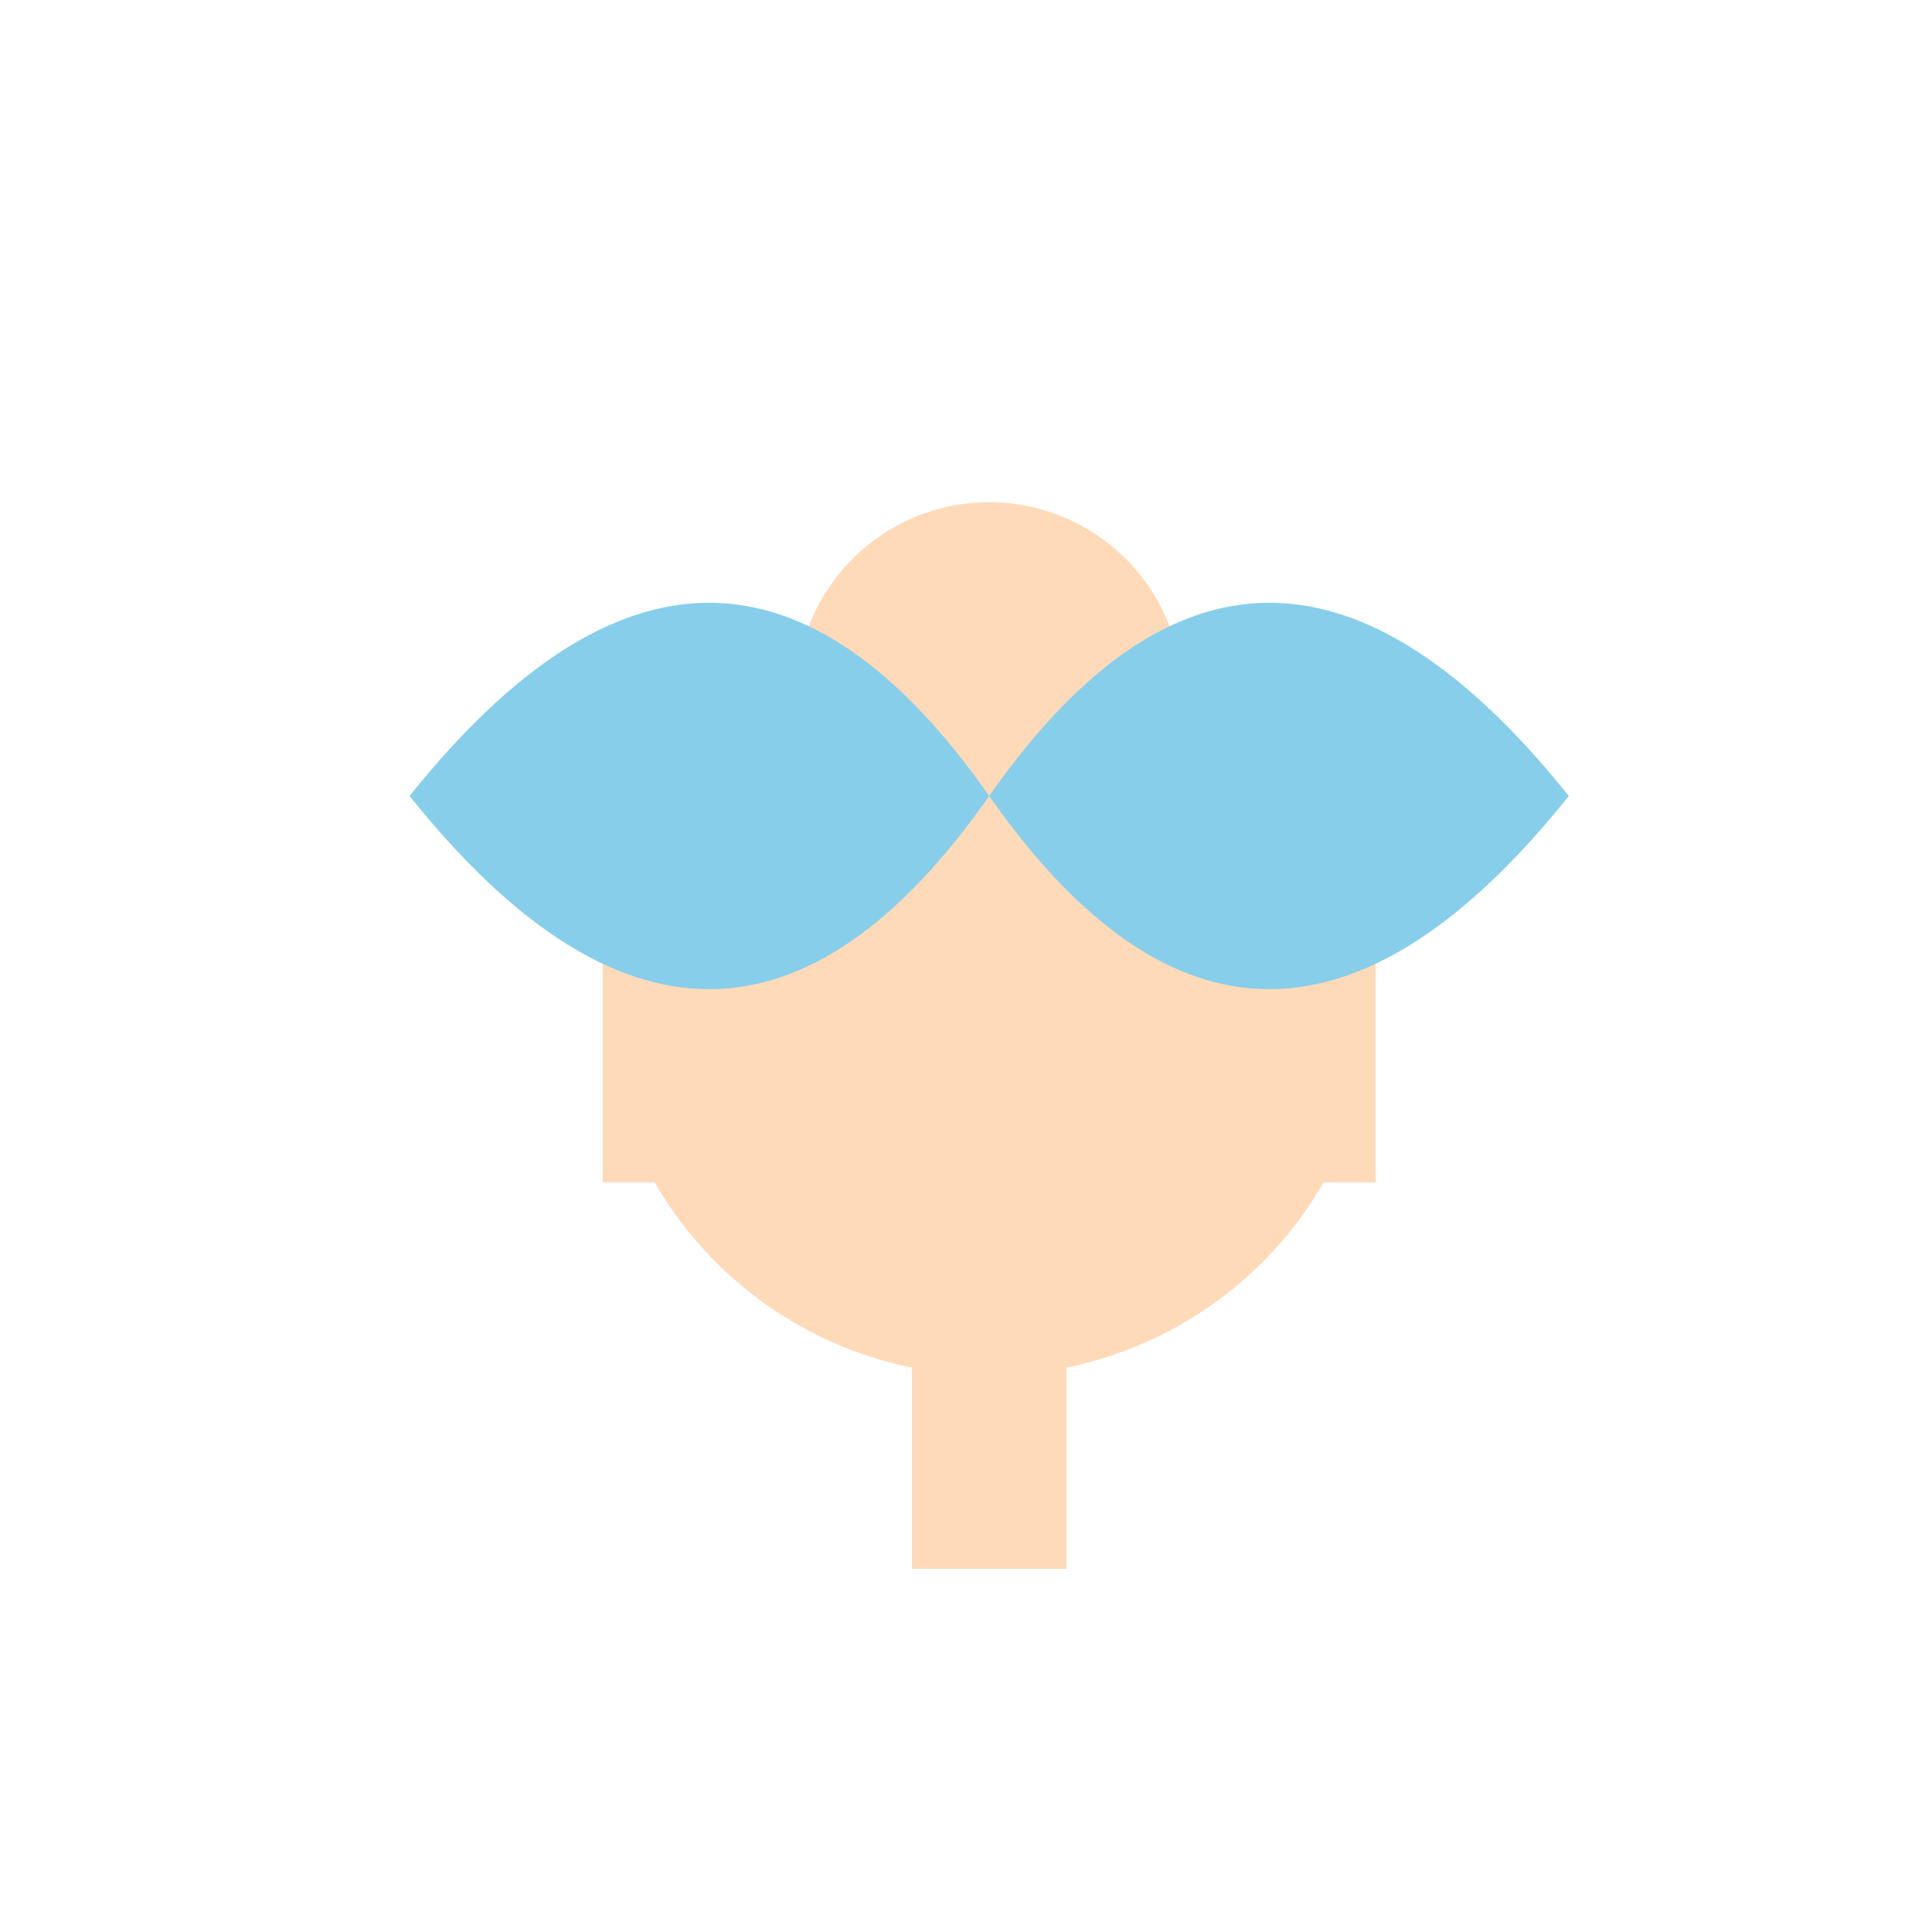 <!--

Generated by DrawGPT.
Free, open source, AI generated images in SVG, PNG, and HTML Canvas format.
https://drawgpt.ai

Created: 2024-02-02T18:29:48.690Z
Link: https://drawgpt.ai/prompt/159840/

-->
<svg xmlns="http://www.w3.org/2000/svg" xmlns:xlink="http://www.w3.org/1999/xlink" width="500" height="500"><defs/><g><path fill="#FFDAB9" stroke="none" paint-order="stroke fill markers" d=" M 356 256 A 100 100 0 1 1 356 255.9"/><path fill="#FFDAB9" stroke="none" paint-order="stroke fill markers" d=" M 306 180 A 50 50 0 1 1 306 179.95"/><rect fill="#FFDAB9" stroke="none" x="156" y="206" width="20" height="100"/><rect fill="#FFDAB9" stroke="none" x="336" y="206" width="20" height="100"/><rect fill="#FFDAB9" stroke="none" x="236" y="306" width="20" height="100"/><rect fill="#FFDAB9" stroke="none" x="256" y="306" width="20" height="100"/><path fill="#87CEEB" stroke="none" paint-order="stroke fill markers" d=" M 256 206 Q 186 106 106 206 Q 186 306 256 206"/><path fill="#87CEEB" stroke="none" paint-order="stroke fill markers" d=" M 256 206 Q 326 106 406 206 Q 326 306 256 206"/></g></svg>